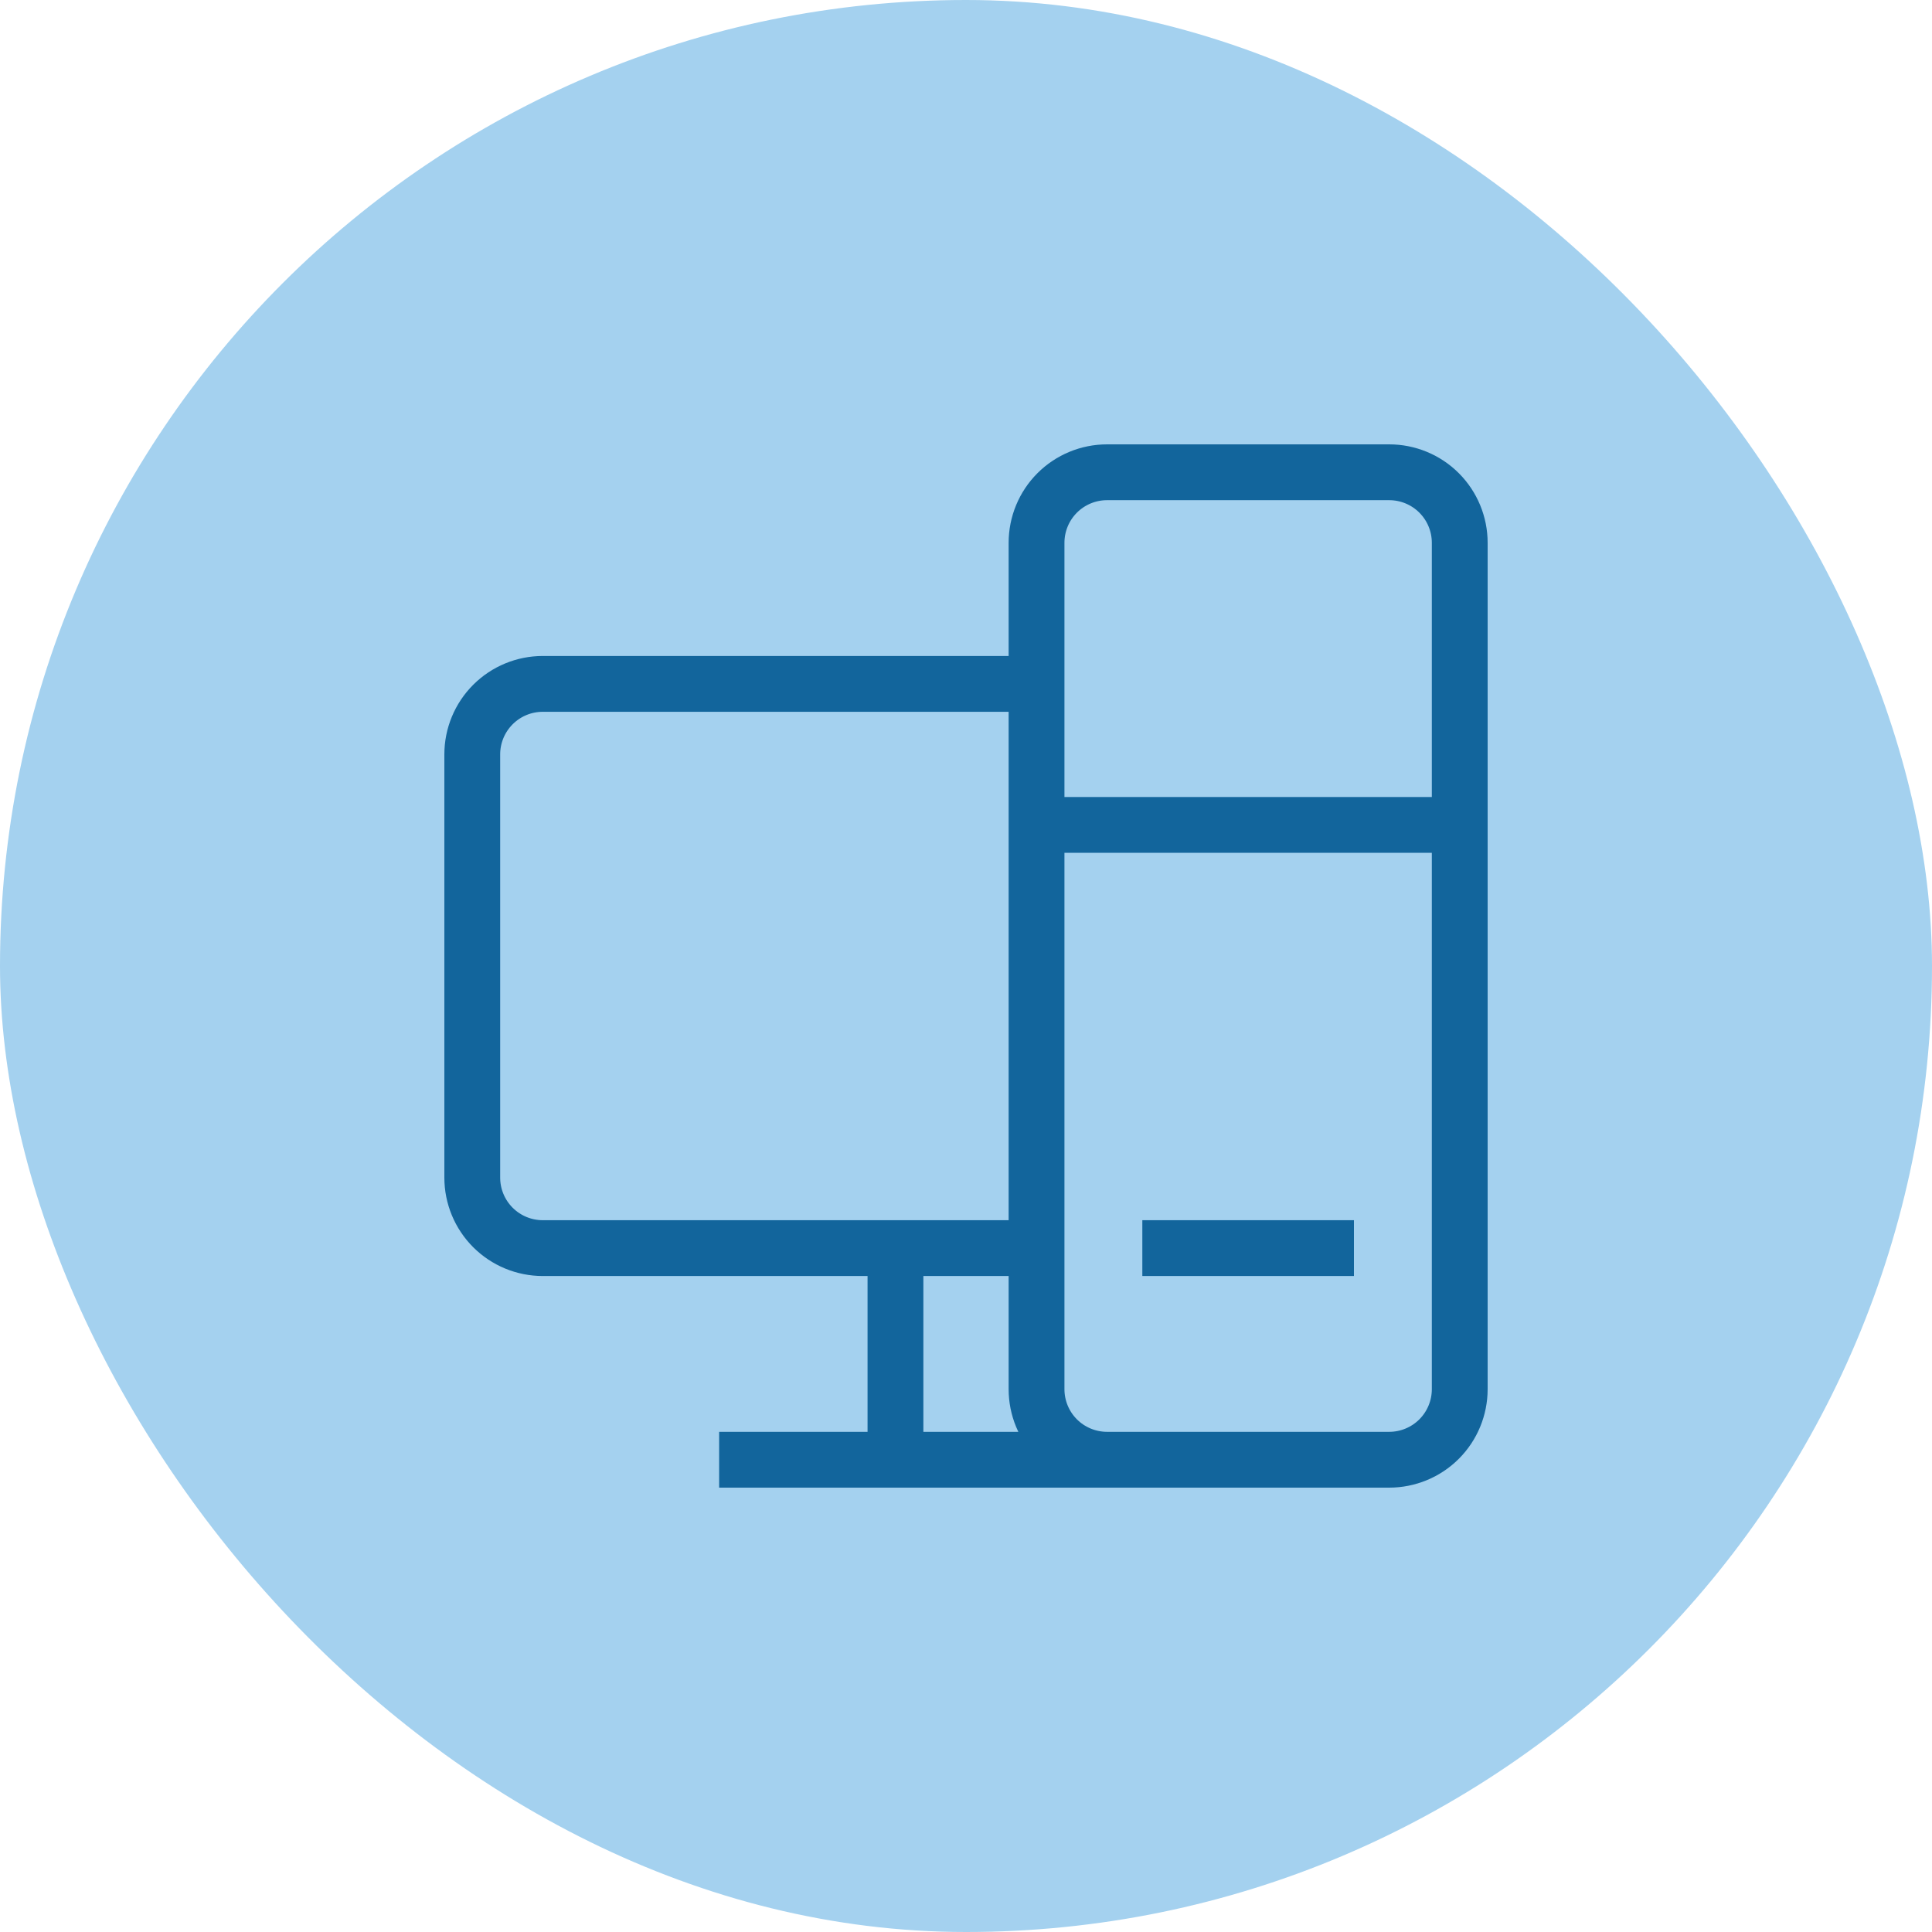 <svg xmlns="http://www.w3.org/2000/svg" width="45" height="45" viewBox="0 0 45 45" fill="none">
  <rect width="45" height="45" rx="22.5" fill="#A4D1EF"/>
  <path d="M25.786 34H32.357C32.793 34 33.211 33.827 33.519 33.519C33.827 33.211 34 32.793 34 32.357V12.643C34 12.207 33.827 11.789 33.519 11.481C33.211 11.173 32.793 11 32.357 11H25.786C25.35 11 24.932 11.173 24.624 11.481C24.316 11.789 24.143 12.207 24.143 12.643V32.357C24.143 32.793 24.316 33.211 24.624 33.519C24.932 33.827 25.35 34 25.786 34ZM25.786 34H16.75M20.857 29.071V34M24.143 19.214H34M26.607 29.071H31.536M12.643 15.929H24.143V29.071H12.643C12.207 29.071 11.789 28.898 11.481 28.59C11.173 28.282 11 27.864 11 27.429V17.571C11 17.136 11.173 16.718 11.481 16.41C11.789 16.102 12.207 15.929 12.643 15.929Z" stroke="#12659C" stroke-width="1.3"/>
</svg>